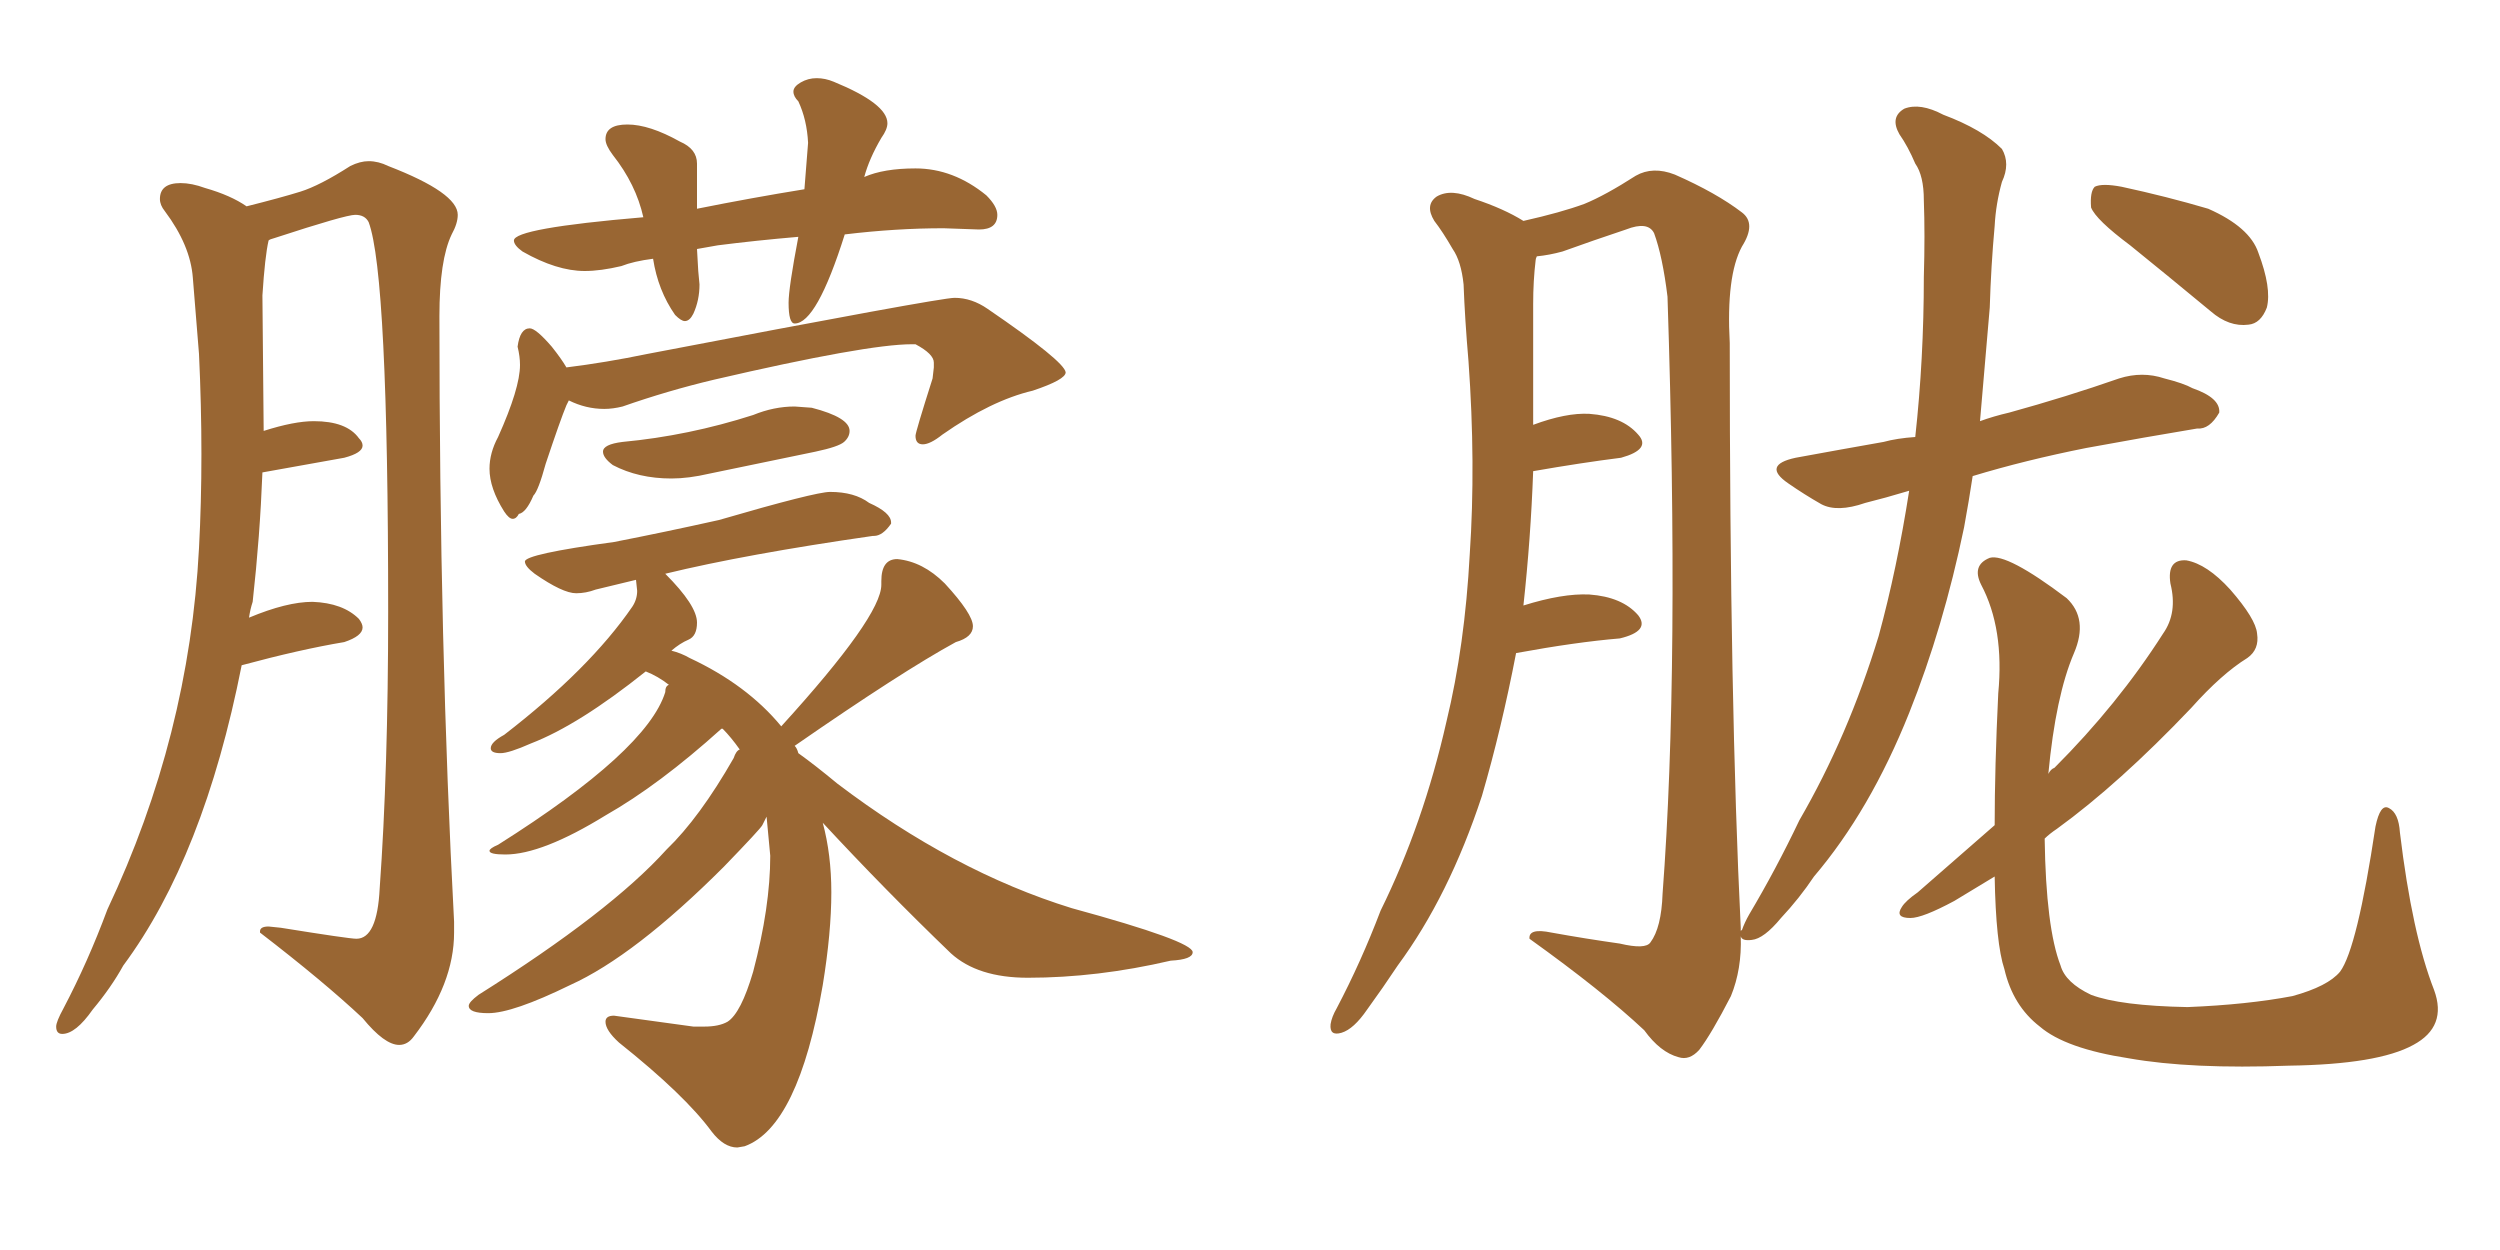 <svg xmlns="http://www.w3.org/2000/svg" xmlns:xlink="http://www.w3.org/1999/xlink" width="300" height="150"><path fill="#996633" padding="10" d="M47.90 125.39L47.90 125.39Q46.14 125.39 43.51 122.17L43.51 122.17Q38.82 117.77 31.20 111.91L31.20 111.91L31.20 111.77Q31.20 111.18 32.23 111.18L32.23 111.18L33.69 111.33Q41.89 112.65 42.77 112.65L42.77 112.65Q45.26 112.65 45.56 106.64L45.56 106.64Q46.58 92.43 46.58 73.39L46.58 73.39Q46.58 32.96 44.24 26.66L44.24 26.66Q43.80 25.78 42.63 25.78L42.63 25.78Q41.46 25.78 32.96 28.56L32.96 28.56Q32.37 28.71 32.23 28.86L32.23 28.86Q31.79 30.76 31.49 35.45L31.49 35.45L31.64 51.71Q35.30 50.54 37.65 50.54L37.65 50.54Q41.60 50.54 43.07 52.59L43.07 52.59Q43.51 53.03 43.51 53.47L43.51 53.47Q43.51 54.35 41.31 54.93L41.31 54.93L31.49 56.69Q31.20 64.31 30.32 72.22L30.32 72.22Q30.03 73.10 29.88 74.12L29.88 74.12Q34.42 72.22 37.50 72.22L37.50 72.22Q41.16 72.36 43.07 74.27L43.07 74.27Q43.51 74.85 43.51 75.29L43.51 75.29Q43.51 76.32 41.31 77.05L41.31 77.05Q36.04 77.93 29.00 79.83L29.00 79.83Q24.46 102.83 14.79 115.87L14.79 115.87Q13.33 118.51 11.13 121.14L11.13 121.14Q9.08 124.07 7.47 124.07L7.47 124.07Q6.74 124.07 6.74 123.19L6.74 123.19Q6.74 122.61 7.62 121.00L7.62 121.00Q10.55 115.43 12.89 109.13L12.89 109.13Q22.71 88.33 23.88 65.77L23.88 65.77Q24.17 60.35 24.17 54.49L24.17 54.49Q24.17 48.63 23.88 42.48L23.88 42.48Q23.44 37.21 23.14 33.33Q22.85 29.44 19.78 25.34L19.78 25.34Q19.19 24.61 19.19 23.88L19.19 23.88Q19.19 21.97 21.68 21.97L21.68 21.97Q23.00 21.97 24.61 22.56L24.61 22.56Q27.69 23.44 29.59 24.76L29.59 24.76Q33.69 23.73 36.04 23.00Q38.38 22.27 42.04 19.92L42.04 19.92Q43.21 19.34 44.24 19.34L44.24 19.34Q45.41 19.34 46.58 19.92L46.58 19.92Q54.93 23.14 54.93 25.78L54.93 25.78Q54.93 26.81 54.20 28.13L54.20 28.13Q52.73 31.20 52.73 37.94L52.73 37.94Q52.73 77.64 54.49 110.60L54.49 110.60L54.49 111.91Q54.49 118.07 49.66 124.37L49.66 124.37Q48.93 125.39 47.90 125.39ZM61.52 62.26L61.52 62.26Q61.08 62.26 60.50 61.38L60.50 61.38Q58.74 58.59 58.74 56.25L58.74 56.25Q58.74 54.35 59.77 52.44L59.77 52.44Q62.40 46.58 62.40 43.80L62.40 43.80Q62.40 42.77 62.11 41.60L62.11 41.60Q62.40 39.40 63.57 39.40L63.57 39.40Q64.31 39.40 66.21 41.60L66.21 41.60Q67.38 43.07 67.97 44.09L67.97 44.09Q72.66 43.51 77.64 42.48L77.64 42.48Q112.79 35.74 114.55 35.74L114.55 35.74Q116.60 35.74 118.51 37.06L118.51 37.06Q127.73 43.36 127.88 44.68L127.88 44.68Q127.88 45.56 123.93 46.88L123.93 46.88Q118.95 48.05 113.09 52.15L113.09 52.15Q111.62 53.32 110.74 53.32L110.74 53.32Q109.86 53.32 109.86 52.29L109.86 52.29Q109.86 51.86 111.91 45.41L111.91 45.41L112.06 44.09L112.06 43.51Q112.06 42.48 109.86 41.31L109.86 41.31L109.42 41.31Q104.00 41.31 85.69 45.56L85.69 45.56Q80.13 46.88 74.71 48.78L74.71 48.78Q73.54 49.07 72.51 49.07L72.51 49.07Q70.31 49.07 68.26 48.05L68.26 48.05L67.97 48.63Q67.24 50.39 65.48 55.66L65.48 55.66Q64.60 58.89 64.01 59.47L64.01 59.47Q63.13 61.52 62.26 61.67L62.26 61.67Q61.96 62.26 61.52 62.26ZM80.57 57.42L80.57 57.42Q76.61 57.42 73.54 55.81L73.54 55.81Q72.36 54.93 72.36 54.20L72.36 54.20Q72.36 53.32 74.71 53.03L74.71 53.03Q82.62 52.29 90.38 49.80L90.38 49.80Q92.87 48.78 95.36 48.78L95.36 48.78L97.41 48.93Q101.95 50.10 101.95 51.71L101.95 51.71Q101.95 52.44 101.29 53.03Q100.63 53.61 97.85 54.20L97.85 54.20L85.11 56.84Q82.62 57.42 80.57 57.42ZM89.36 137.55L88.48 137.70Q86.87 137.70 85.40 135.79L85.40 135.79Q82.18 131.40 74.27 125.10L74.27 125.10Q72.66 123.63 72.66 122.61L72.66 122.61Q72.66 121.88 73.68 121.88L73.68 121.88L83.20 123.19L84.52 123.19Q86.28 123.19 87.30 122.61L87.30 122.61Q88.92 121.58 90.38 116.60L90.38 116.60Q92.43 108.84 92.43 102.69L92.43 102.69L91.99 98.00Q91.70 98.58 91.48 99.02Q91.26 99.46 86.87 104.00L86.87 104.00Q76.17 114.70 68.41 118.21L68.41 118.21Q61.52 121.58 58.59 121.58L58.59 121.58Q56.25 121.58 56.25 120.70L56.25 120.70Q56.25 120.26 57.42 119.38L57.42 119.38Q73.24 109.42 79.98 101.95L79.98 101.95Q83.94 98.14 88.04 90.97L88.04 90.97Q88.33 90.09 88.77 89.94L88.77 89.94Q87.74 88.48 86.72 87.45L86.72 87.45L86.57 87.45Q79.10 94.19 72.66 97.85L72.66 97.85Q65.04 102.54 60.64 102.54L60.64 102.54Q58.74 102.54 58.74 102.10L58.74 102.10Q58.74 101.81 59.77 101.37L59.77 101.37Q77.64 90.09 79.83 83.06L79.83 83.06Q79.83 82.32 80.27 82.18L80.27 82.18Q78.96 81.15 77.49 80.57L77.49 80.57Q69.43 87.01 63.72 89.21L63.72 89.21Q61.08 90.38 60.06 90.38L60.06 90.38Q58.89 90.38 58.89 89.79L58.89 89.79Q58.89 89.06 60.50 88.18L60.50 88.18Q70.75 80.27 75.88 72.80L75.88 72.80Q76.46 71.92 76.46 70.90L76.46 70.90L76.32 69.58L71.48 70.75Q70.31 71.19 69.14 71.19L69.14 71.19Q67.53 71.19 64.16 68.85L64.16 68.85Q62.99 67.97 62.99 67.38L62.99 67.38Q62.99 66.50 73.68 65.04L73.68 65.04Q79.69 63.87 86.28 62.40L86.28 62.40Q97.85 59.03 99.61 59.03L99.61 59.03Q102.54 59.03 104.30 60.35L104.30 60.35Q106.93 61.52 106.93 62.70L106.93 62.70L106.93 62.84Q105.91 64.31 104.88 64.31L104.88 64.31L104.74 64.31Q89.50 66.50 79.83 68.85L79.83 68.85Q83.64 72.66 83.64 74.71L83.64 74.71Q83.64 76.32 82.62 76.76Q81.59 77.20 80.57 78.08L80.57 78.08Q81.74 78.37 82.76 78.96L82.76 78.96Q89.65 82.18 93.75 87.16L93.75 87.16Q105.76 73.97 105.76 70.17L105.76 70.17L105.76 69.73Q105.76 67.09 107.67 67.09L107.67 67.09Q110.74 67.38 113.38 70.02L113.38 70.02Q116.75 73.68 116.75 75.15L116.75 75.15Q116.75 76.46 114.70 77.05L114.70 77.05Q108.25 80.57 95.36 89.50L95.36 89.50Q95.65 89.79 95.80 90.38L95.80 90.38Q97.85 91.85 100.49 94.04L100.49 94.04Q114.40 104.59 128.61 108.98L128.61 108.98Q143.12 112.94 143.12 114.26L143.12 114.26Q143.12 115.14 140.48 115.28L140.48 115.28Q131.69 117.33 123.34 117.33L123.34 117.33Q117.33 117.33 114.11 114.40L114.11 114.40Q106.20 106.79 98.73 98.73L98.73 98.73Q99.76 102.54 99.76 107.08L99.76 107.08Q99.76 111.91 98.73 118.21L98.73 118.21Q95.80 135.21 89.36 137.55L89.36 137.55ZM95.36 38.82L95.36 38.82Q94.63 38.82 94.63 36.33L94.63 36.33Q94.63 34.57 95.80 28.42L95.80 28.42Q90.67 28.86 86.13 29.44L86.13 29.44L83.64 29.88L83.79 32.52L83.94 34.13Q83.94 36.04 83.20 37.65L83.20 37.65Q82.76 38.53 82.18 38.53L82.18 38.53Q81.74 38.53 81.01 37.79L81.01 37.79Q78.96 34.86 78.37 31.05L78.37 31.05Q76.03 31.35 74.56 31.93L74.56 31.93Q72.07 32.52 70.17 32.52L70.17 32.52Q66.80 32.52 62.70 30.18L62.70 30.18Q61.67 29.44 61.67 28.86L61.67 28.86Q61.67 27.39 77.20 26.07L77.20 26.07Q76.32 22.12 73.54 18.60L73.54 18.60Q72.66 17.43 72.66 16.70L72.66 16.70Q72.66 14.94 75.29 14.94L75.29 14.94Q77.93 14.94 81.59 16.99L81.59 16.99Q83.64 17.87 83.64 19.63L83.64 19.63L83.64 25.05Q90.23 23.73 96.53 22.71L96.53 22.71L96.97 17.14Q96.83 14.36 95.80 12.16L95.80 12.16Q95.21 11.57 95.21 10.99L95.21 10.99Q95.21 10.40 96.09 9.89Q96.97 9.38 98.00 9.38L98.00 9.38Q99.02 9.38 100.05 9.81L100.05 9.81Q106.49 12.45 106.49 14.79L106.49 14.79Q106.49 15.53 105.76 16.55L105.76 16.55Q104.30 19.04 103.71 21.24L103.71 21.24Q106.05 20.21 109.86 20.21L109.86 20.21Q114.40 20.21 118.36 23.44L118.36 23.44Q119.68 24.76 119.68 25.78L119.68 25.78Q119.68 27.54 117.48 27.54L117.48 27.54L113.23 27.39Q107.52 27.39 101.37 28.13L101.37 28.13Q98.00 38.82 95.36 38.82ZM237.60 50.54L237.60 50.54Q239.21 49.95 241.11 49.51L241.11 49.51Q248.00 47.61 254.30 45.41L254.30 45.41Q257.08 44.53 259.72 45.41L259.72 45.41Q262.06 46.00 263.09 46.58L263.09 46.58Q266.46 47.75 266.31 49.51L266.31 49.51Q265.14 51.56 263.67 51.42L263.67 51.42Q257.52 52.44 250.34 53.76L250.34 53.76Q243.02 55.22 236.72 57.13L236.72 57.13Q236.28 60.06 235.69 63.28L235.69 63.28Q233.20 75.29 229.10 85.55L229.10 85.55Q224.41 97.27 217.68 105.18L217.68 105.18Q215.92 107.81 213.72 110.16L213.72 110.16Q211.67 112.65 210.21 112.79L210.21 112.79Q209.03 112.94 208.89 112.35L208.89 112.35Q209.03 116.31 207.71 119.53L207.71 119.53Q205.37 124.07 203.91 125.98L203.91 125.98Q202.73 127.29 201.42 126.86L201.42 126.86Q199.22 126.27 197.31 123.63L197.31 123.63Q192.33 118.95 183.54 112.65L183.54 112.65Q183.40 111.33 186.18 111.91L186.18 111.91Q190.28 112.65 194.38 113.23L194.38 113.23Q197.46 113.96 198.05 113.09L198.05 113.09Q199.37 111.33 199.51 107.23L199.51 107.23Q201.56 80.13 200.10 35.60L200.10 35.60Q199.51 30.76 198.49 27.98L198.49 27.98Q197.75 26.51 195.12 27.54L195.12 27.54Q191.16 28.86 187.50 30.18L187.50 30.18Q185.89 30.62 184.42 30.76L184.42 30.76Q184.28 31.05 184.28 31.20L184.28 31.20Q183.98 33.69 183.98 36.47L183.98 36.47Q183.98 41.31 183.98 46.29L183.98 46.29Q183.98 48.63 183.98 50.98L183.98 50.98Q187.94 49.51 190.72 49.66L190.72 49.66Q194.68 49.95 196.58 52.15L196.58 52.15Q198.19 53.91 194.53 54.93L194.53 54.93Q189.84 55.52 183.98 56.54L183.98 56.54Q183.69 64.60 182.81 72.66L182.81 72.66Q187.50 71.19 190.72 71.34L190.72 71.34Q194.68 71.63 196.58 73.83L196.58 73.83Q198.05 75.73 194.38 76.61L194.38 76.61Q189.11 77.05 181.93 78.37L181.93 78.37Q180.18 87.45 177.83 95.51L177.83 95.51Q173.88 107.52 167.72 115.87L167.72 115.87Q165.97 118.51 164.06 121.14L164.06 121.14Q162.45 123.49 160.99 123.93L160.99 123.93Q159.52 124.37 159.67 122.90L159.67 122.90Q159.81 122.02 160.40 121.00L160.40 121.00Q163.33 115.43 165.67 109.28L165.67 109.28Q170.80 98.88 173.58 86.57L173.58 86.57Q175.78 77.49 176.37 66.50L176.37 66.50Q177.10 55.66 176.22 43.36L176.22 43.36Q175.78 38.23 175.63 34.13L175.63 34.13Q175.34 31.35 174.32 29.88L174.32 29.88Q173.14 27.83 172.12 26.51L172.12 26.51Q170.95 24.61 172.41 23.58L172.41 23.58Q174.17 22.56 176.95 23.88L176.95 23.88Q180.47 25.05 182.81 26.51L182.81 26.51Q187.35 25.49 190.14 24.46L190.14 24.46Q192.63 23.44 196.29 21.09L196.29 21.09Q198.34 19.92 200.98 20.95L200.98 20.95Q205.96 23.14 209.03 25.49L209.03 25.49Q210.79 26.81 209.03 29.59L209.03 29.59Q207.13 33.11 207.57 41.16L207.57 41.16Q207.57 84.52 208.89 111.33L208.89 111.33Q208.89 111.62 208.89 111.77L208.89 111.77Q208.89 111.62 209.03 111.62L209.03 111.62Q209.33 110.74 209.91 109.72L209.91 109.72Q213.13 104.30 215.92 98.44L215.92 98.44Q221.78 88.33 225.44 76.32L225.44 76.32Q227.64 68.26 229.10 58.89L229.10 58.89Q226.17 59.77 223.83 60.35L223.83 60.35Q220.46 61.52 218.55 60.50L218.55 60.50Q216.50 59.33 214.60 58.01L214.60 58.01Q211.38 55.81 215.48 54.93L215.48 54.93Q221.04 53.91 226.03 53.03L226.03 53.03Q227.64 52.59 229.83 52.44L229.83 52.44Q230.86 43.07 230.86 33.25L230.86 33.25Q231.01 28.13 230.86 24.02L230.86 24.02Q230.86 21.09 229.83 19.63L229.83 19.63Q228.96 17.58 227.93 16.11L227.93 16.11Q226.76 14.06 228.52 13.04L228.52 13.04Q230.42 12.30 233.20 13.77L233.20 13.77Q237.89 15.53 240.23 17.87L240.23 17.87Q241.26 19.63 240.23 21.83L240.23 21.83Q239.50 24.46 239.36 27.10L239.36 27.10Q238.92 31.93 238.77 36.91L238.77 36.91Q238.18 43.80 237.60 50.54ZM255.62 29.44L255.62 29.44Q251.51 26.37 250.93 24.90L250.93 24.90Q250.78 23.00 251.37 22.41L251.37 22.41Q252.25 21.97 254.59 22.41L254.59 22.41Q260.01 23.58 264.99 25.05L264.99 25.05Q269.97 27.25 271.00 30.32L271.00 30.32Q272.61 34.57 272.02 36.91L272.02 36.91Q271.29 38.82 269.82 38.96L269.82 38.96Q267.48 39.26 265.28 37.35L265.28 37.35Q260.16 33.11 255.62 29.44ZM239.36 99.02L239.36 99.02L239.36 99.02Q239.36 92.14 239.79 83.20L239.79 83.20Q240.53 75.44 237.74 70.17L237.74 70.17Q236.57 67.82 238.77 66.94L238.77 66.94Q240.82 66.36 248.00 71.78L248.00 71.78Q250.63 74.27 248.88 78.37L248.88 78.37Q246.68 83.50 245.80 92.87L245.80 92.87Q246.09 92.29 246.53 92.14L246.53 92.14Q254.15 84.52 259.57 76.03L259.57 76.03Q261.33 73.54 260.45 70.02L260.45 70.02Q260.01 67.09 262.35 67.24L262.35 67.24Q264.84 67.68 267.63 70.75L267.63 70.75Q270.70 74.27 270.85 76.03L270.85 76.03Q271.14 77.93 269.68 78.96L269.68 78.96Q266.60 80.86 262.94 84.96L262.94 84.96Q254.30 94.04 246.83 99.46L246.83 99.46Q245.95 100.05 245.36 100.63L245.36 100.63Q245.51 111.33 247.27 115.87L247.27 115.87Q247.85 117.92 250.93 119.38L250.93 119.38Q254.44 120.70 262.50 120.85L262.50 120.85Q269.68 120.56 275.10 119.53L275.10 119.53Q279.35 118.36 280.81 116.60L280.81 116.60Q282.86 113.82 285.06 99.17L285.06 99.17Q285.64 96.39 286.67 96.97L286.67 96.97Q287.84 97.56 287.99 99.90L287.99 99.90Q289.45 112.06 292.09 118.80L292.09 118.80Q293.70 123.19 289.60 125.39L289.60 125.39Q285.35 127.73 274.66 127.88L274.66 127.88Q262.94 128.32 255.47 127.00L255.47 127.00Q247.85 125.83 244.78 123.19L244.78 123.19Q241.55 120.70 240.53 116.31L240.53 116.31Q239.50 113.23 239.36 105.18L239.36 105.18Q236.72 106.79 234.52 108.11L234.52 108.11Q230.71 110.16 229.25 110.16L229.25 110.16Q227.34 110.16 228.22 108.84L228.22 108.84Q228.66 108.11 230.13 107.08L230.13 107.08Q234.81 102.98 239.36 99.02Z"/></svg>